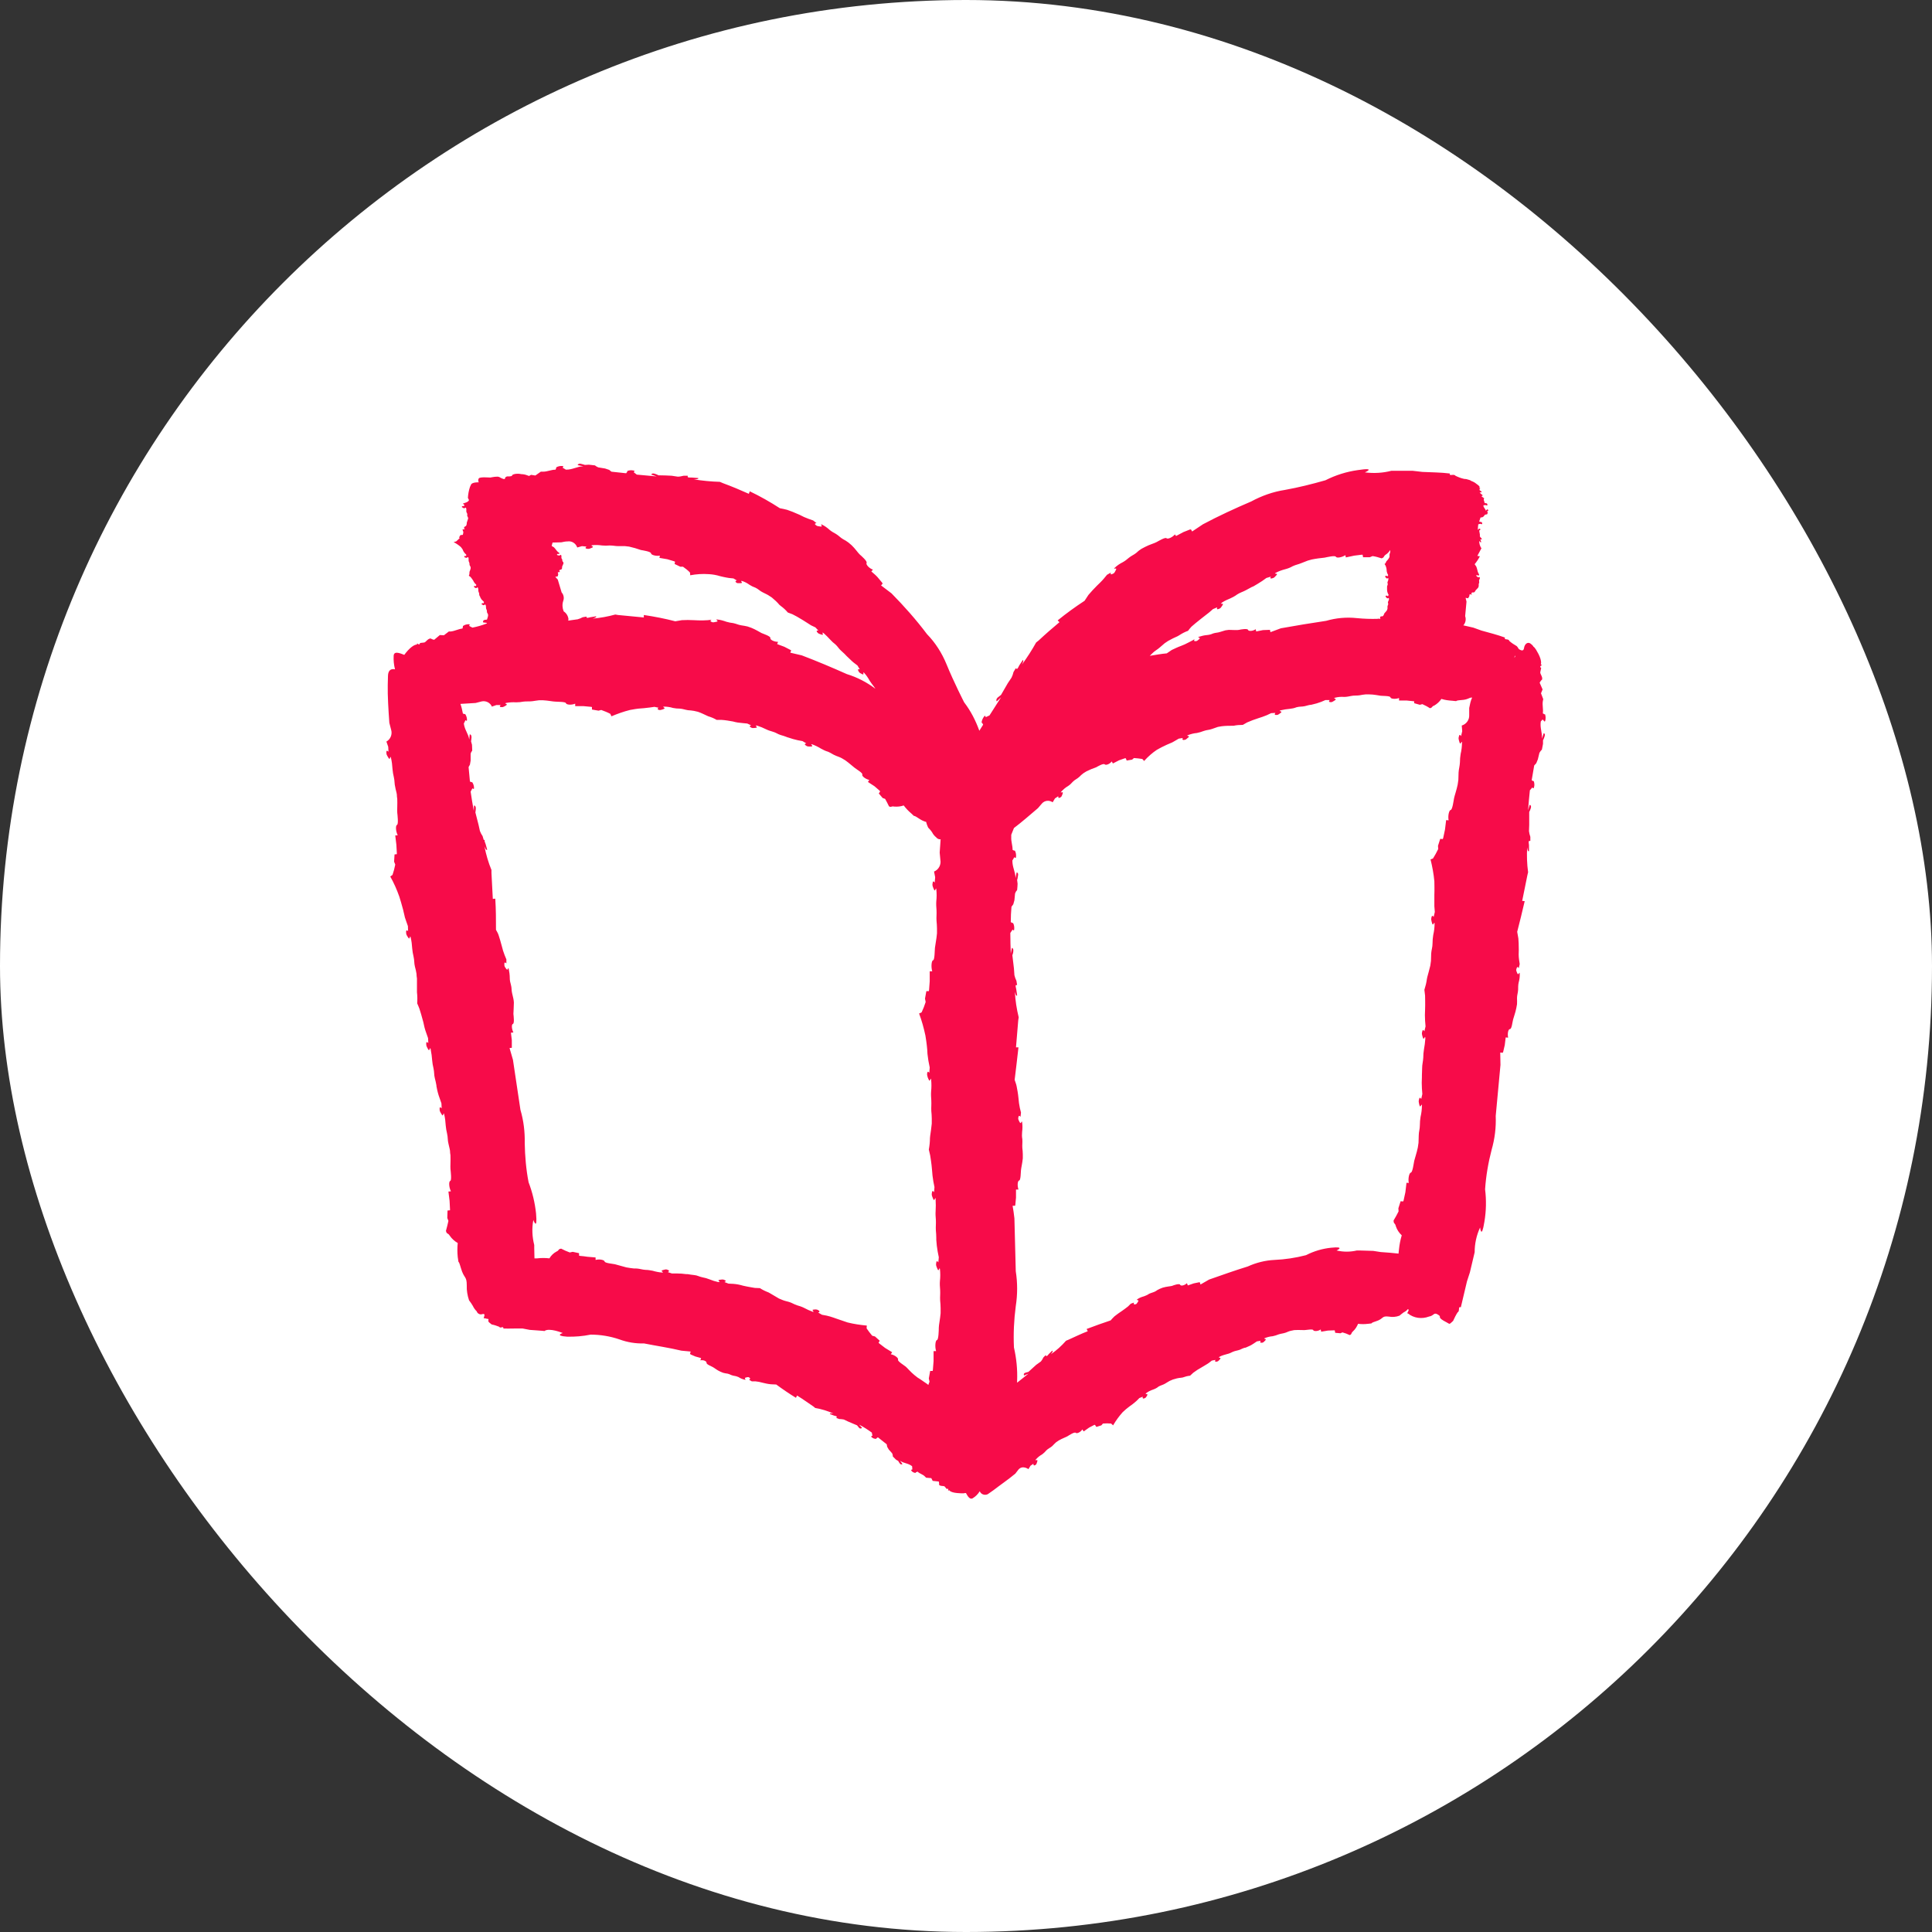 <?xml version="1.0" encoding="UTF-8"?> <svg xmlns="http://www.w3.org/2000/svg" width="50" height="50" viewBox="0 0 50 50" fill="none"><rect x="0" y="0" width="50" height="50" fill="#333333" stroke="none"/><rect width="50" height="50" rx="25" fill="white"></rect><path d="M39.951 18.649C39.951 18.649 39.98 18.701 39.992 18.649C40.004 18.596 40.004 18.538 39.986 18.485H39.968L39.951 18.474L39.928 18.462C39.945 18.351 39.91 18.252 39.928 18.147L39.939 18.094L39.881 17.942L39.922 17.843L39.846 17.668C39.863 17.639 39.881 17.609 39.91 17.586C39.928 17.51 39.851 17.44 39.863 17.393L39.886 17.288C39.804 17.23 39.957 17.218 39.875 17.195C39.875 17.195 39.916 17.125 39.816 16.926C39.717 16.733 39.687 16.739 39.687 16.739C39.687 16.739 39.681 16.71 39.611 16.657C39.541 16.605 39.459 16.657 39.441 16.774C39.424 16.891 39.312 16.797 39.306 16.797C39.289 16.768 39.277 16.745 39.254 16.722C39.183 16.681 39.119 16.64 39.06 16.587C39.043 16.517 38.914 16.576 38.949 16.5C38.756 16.43 38.551 16.377 38.34 16.319L38.129 16.243L37.871 16.184C37.93 16.12 37.947 16.027 37.918 15.945L37.953 15.571L37.93 15.472L37.988 15.483H37.994L38.023 15.437L38.035 15.378L38.094 15.39C38.064 15.355 38.088 15.326 38.129 15.332C38.17 15.338 38.181 15.285 38.193 15.273C38.217 15.25 38.24 15.226 38.258 15.203L38.269 15.168V15.121C38.269 15.098 38.287 15.086 38.281 15.063C38.281 15.04 38.275 15.028 38.281 15.01C38.287 14.993 38.31 14.964 38.293 14.94C38.281 14.923 38.269 14.958 38.234 14.929C38.199 14.899 38.199 14.899 38.211 14.888C38.222 14.876 38.264 14.899 38.264 14.899L38.281 14.87L38.258 14.829C38.246 14.806 38.24 14.783 38.234 14.753C38.228 14.724 38.217 14.689 38.205 14.66L38.164 14.602C38.217 14.537 38.264 14.467 38.299 14.397L38.234 14.386L38.328 14.21L38.34 14.193C38.299 14.134 38.281 14.064 38.281 13.994C38.281 13.994 38.305 14.041 38.334 14.035L38.322 13.988C38.31 13.965 38.305 13.953 38.328 13.959L38.351 13.965L38.34 13.93C38.322 13.918 38.31 13.901 38.299 13.883V13.831L38.281 13.731C38.293 13.726 38.305 13.72 38.31 13.708C38.328 13.691 38.281 13.679 38.281 13.679L38.246 13.714C38.246 13.667 38.252 13.615 38.258 13.568L38.316 13.556C38.316 13.556 38.351 13.574 38.357 13.562C38.363 13.544 38.357 13.521 38.34 13.509H38.322L38.281 13.498L38.316 13.393L38.363 13.387L38.398 13.364L38.428 13.323C38.445 13.317 38.463 13.311 38.486 13.311L38.504 13.27L38.486 13.235L38.498 13.229L38.516 13.212C38.527 13.2 38.504 13.188 38.492 13.182H38.486L38.451 13.217C38.451 13.171 38.381 13.13 38.392 13.077L38.434 13.072H38.451C38.451 13.072 38.486 13.089 38.492 13.077C38.498 13.06 38.492 13.036 38.474 13.025H38.457L38.439 13.019L38.416 13.013C38.428 12.984 38.387 12.949 38.404 12.914L38.41 12.896L38.34 12.844L38.375 12.82L38.293 12.75C38.31 12.744 38.328 12.739 38.346 12.739C38.357 12.721 38.281 12.686 38.287 12.674L38.305 12.645C38.222 12.616 38.369 12.639 38.287 12.616C38.287 12.616 38.322 12.598 38.211 12.523C38.17 12.487 38.123 12.464 38.076 12.447C38.053 12.429 38.023 12.417 37.994 12.412C37.965 12.4 37.93 12.394 37.894 12.394C37.812 12.377 37.736 12.347 37.666 12.312C37.625 12.254 37.502 12.336 37.52 12.254C37.291 12.225 37.057 12.225 36.81 12.213L36.559 12.184H36.008C35.785 12.242 35.551 12.254 35.322 12.225C35.322 12.225 35.639 12.09 35.141 12.166C34.848 12.207 34.567 12.295 34.303 12.429C33.957 12.528 33.606 12.616 33.248 12.68C32.944 12.727 32.651 12.832 32.381 12.978C31.959 13.159 31.538 13.352 31.133 13.568L30.852 13.755L30.823 13.702H30.799L30.623 13.772L30.436 13.872L30.407 13.831C30.336 13.912 30.219 13.959 30.19 13.93C30.161 13.895 29.985 14 29.932 14.029C29.879 14.059 29.75 14.094 29.639 14.152L29.54 14.204C29.493 14.234 29.446 14.269 29.405 14.31C29.34 14.362 29.282 14.38 29.212 14.438C29.165 14.479 29.112 14.52 29.059 14.549C28.977 14.59 28.907 14.637 28.842 14.701C28.801 14.748 28.924 14.672 28.878 14.753C28.837 14.835 28.837 14.835 28.778 14.859C28.725 14.882 28.749 14.818 28.749 14.818L28.649 14.876L28.567 14.975C28.567 14.975 28.532 15.022 28.385 15.162C28.309 15.238 28.239 15.314 28.169 15.396L28.069 15.548C27.829 15.705 27.594 15.875 27.372 16.056L27.419 16.102C27.237 16.254 27.055 16.412 26.88 16.576L26.815 16.628C26.704 16.827 26.581 17.019 26.446 17.201C26.446 17.201 26.516 17.072 26.464 17.084V17.09L26.376 17.224C26.341 17.3 26.323 17.323 26.305 17.306L26.288 17.294L26.229 17.393C26.218 17.446 26.2 17.492 26.177 17.539L26.083 17.679L25.907 17.983L25.819 18.053C25.761 18.111 25.796 18.152 25.796 18.152L25.907 18.047L25.608 18.515L25.509 18.561C25.509 18.561 25.503 18.497 25.474 18.538C25.433 18.585 25.409 18.643 25.403 18.701L25.421 18.713L25.444 18.754L25.345 18.912C25.251 18.649 25.122 18.398 24.952 18.176C24.952 18.176 24.688 17.662 24.495 17.189C24.378 16.903 24.208 16.634 23.991 16.412C23.71 16.038 23.399 15.688 23.071 15.355L22.802 15.151L22.843 15.104L22.831 15.081L22.708 14.934C22.661 14.882 22.603 14.835 22.55 14.789L22.591 14.742C22.491 14.707 22.403 14.607 22.427 14.567C22.45 14.526 22.298 14.391 22.251 14.351C22.21 14.315 22.128 14.193 22.04 14.111L21.958 14.041C21.911 14.006 21.864 13.977 21.817 13.953C21.747 13.912 21.712 13.866 21.636 13.819C21.583 13.79 21.53 13.761 21.478 13.72C21.413 13.661 21.343 13.609 21.267 13.574C21.208 13.556 21.32 13.638 21.232 13.626C21.144 13.615 21.144 13.615 21.103 13.58C21.062 13.544 21.132 13.539 21.132 13.539L21.044 13.469L20.927 13.428C20.845 13.399 20.769 13.364 20.693 13.323C20.564 13.264 20.441 13.217 20.37 13.194C20.306 13.177 20.247 13.165 20.183 13.153C19.931 12.99 19.673 12.844 19.404 12.715L19.38 12.78C19.158 12.68 18.935 12.587 18.712 12.505L18.63 12.47C18.402 12.464 18.179 12.441 17.956 12.406C17.956 12.406 18.103 12.406 18.068 12.371H18.062L17.904 12.359C17.822 12.359 17.793 12.359 17.798 12.336V12.312H17.693C17.64 12.324 17.593 12.336 17.541 12.336L17.382 12.312C17.271 12.306 17.154 12.301 17.043 12.301C17.013 12.283 16.978 12.271 16.943 12.26C16.867 12.236 16.855 12.283 16.855 12.283L16.996 12.33L16.48 12.283L16.398 12.219C16.398 12.219 16.451 12.184 16.398 12.178C16.345 12.166 16.287 12.166 16.234 12.19V12.207L16.205 12.248L15.824 12.207L15.765 12.16L15.66 12.125L15.484 12.096C15.455 12.085 15.425 12.067 15.396 12.044L15.238 12.026L15.138 12.032L15.097 12.02L15.033 12.003C14.974 11.991 14.957 12.02 14.951 12.032V12.038L15.097 12.067C14.927 12.073 14.828 12.155 14.646 12.155L14.588 12.12L14.558 12.102C14.558 12.102 14.605 12.067 14.558 12.061C14.5 12.055 14.441 12.067 14.394 12.096V12.114L14.388 12.131L14.377 12.155C14.265 12.155 14.166 12.207 14.055 12.207H13.996L13.855 12.306L13.744 12.289L13.691 12.318C13.674 12.312 13.656 12.306 13.644 12.301C13.598 12.283 13.545 12.271 13.492 12.271C13.463 12.265 13.433 12.26 13.404 12.26C13.328 12.26 13.258 12.277 13.252 12.306C13.252 12.336 13.123 12.33 13.123 12.33C13.123 12.33 13.07 12.341 13.07 12.382C13.07 12.423 12.971 12.377 12.924 12.347C12.877 12.318 12.725 12.353 12.689 12.359C12.654 12.359 12.42 12.336 12.39 12.382C12.373 12.412 12.373 12.452 12.39 12.482C12.39 12.482 12.221 12.476 12.191 12.54L12.162 12.604C12.133 12.692 12.115 12.785 12.109 12.885L12.133 12.931C12.156 12.99 11.98 13.031 11.98 13.031L12.016 13.066L12.01 13.101C12.01 13.101 11.969 13.089 11.957 13.107C11.945 13.124 11.951 13.124 11.992 13.147C12.033 13.171 12.033 13.124 12.057 13.142C12.074 13.159 12.068 13.2 12.068 13.223C12.068 13.247 12.068 13.252 12.086 13.282C12.103 13.311 12.086 13.328 12.092 13.352C12.103 13.369 12.109 13.387 12.115 13.404V13.422L12.08 13.527C12.08 13.544 12.08 13.609 12.045 13.62C12.01 13.632 11.992 13.673 12.033 13.696L11.969 13.702L11.992 13.772L11.98 13.836L11.975 13.842L11.916 13.848L11.881 13.907L11.898 13.924C11.869 13.953 11.84 13.982 11.805 14.012L11.74 14.029C11.805 14.064 11.869 14.105 11.928 14.158C11.951 14.187 11.975 14.216 11.986 14.251L11.998 14.274C12.01 14.292 12.021 14.31 12.033 14.321L12.068 14.356L12.062 14.391C12.051 14.386 12.033 14.386 12.021 14.391L12.016 14.397V14.415C12.027 14.421 12.039 14.432 12.051 14.432C12.092 14.45 12.092 14.409 12.115 14.421C12.133 14.438 12.127 14.479 12.127 14.502C12.127 14.526 12.133 14.531 12.145 14.561C12.156 14.59 12.145 14.607 12.156 14.631C12.168 14.648 12.174 14.666 12.18 14.678V14.713C12.174 14.742 12.162 14.771 12.15 14.8V14.818C12.15 14.835 12.15 14.876 12.133 14.899L12.18 14.934C12.203 14.964 12.226 14.993 12.244 15.022C12.256 15.051 12.273 15.075 12.291 15.098L12.326 15.133L12.32 15.168C12.32 15.168 12.273 15.156 12.268 15.174C12.262 15.191 12.262 15.191 12.303 15.215C12.344 15.238 12.344 15.186 12.361 15.203L12.367 15.209C12.379 15.232 12.379 15.261 12.379 15.285C12.379 15.308 12.385 15.314 12.396 15.343C12.408 15.373 12.396 15.39 12.408 15.413C12.42 15.431 12.426 15.443 12.431 15.46V15.466L12.437 15.472C12.449 15.501 12.467 15.524 12.49 15.542L12.525 15.577L12.519 15.612C12.519 15.612 12.473 15.6 12.467 15.624C12.461 15.641 12.461 15.641 12.502 15.659C12.543 15.676 12.543 15.63 12.56 15.647C12.578 15.665 12.578 15.705 12.578 15.729C12.578 15.752 12.584 15.758 12.596 15.787C12.607 15.816 12.596 15.834 12.607 15.857C12.619 15.875 12.625 15.886 12.631 15.904V15.939C12.625 15.974 12.613 16.003 12.601 16.038H12.578C12.525 16.038 12.508 16.062 12.502 16.073V16.108L12.601 16.12C12.601 16.126 12.596 16.132 12.59 16.138C12.473 16.184 12.35 16.219 12.226 16.243L12.168 16.213L12.139 16.196C12.139 16.196 12.18 16.155 12.133 16.155C12.08 16.155 12.027 16.167 11.98 16.202V16.219L11.975 16.243L11.969 16.266C11.863 16.278 11.775 16.33 11.67 16.342H11.617L11.488 16.441L11.383 16.435L11.236 16.558C11.201 16.552 11.172 16.541 11.143 16.523C11.066 16.529 11.02 16.622 10.979 16.628L10.873 16.64C10.844 16.739 10.785 16.599 10.791 16.681C10.791 16.681 10.709 16.669 10.557 16.832C10.521 16.873 10.486 16.914 10.457 16.955H10.486C10.451 16.955 10.193 16.803 10.188 16.973C10.182 17.09 10.193 17.206 10.223 17.323C10.223 17.323 10.047 17.265 10.041 17.492C10.041 17.568 10.035 17.644 10.035 17.726C10.029 18.006 10.053 18.38 10.076 18.707C10.088 18.76 10.106 18.818 10.123 18.888C10.158 19.005 10.106 19.134 10 19.192L10.047 19.326C10.053 19.408 10.053 19.455 10.053 19.455C10.053 19.455 10 19.396 10 19.461C10 19.525 10 19.525 10.053 19.613C10.106 19.7 10.088 19.537 10.117 19.607C10.141 19.706 10.152 19.805 10.158 19.904C10.164 19.975 10.176 20.045 10.193 20.115C10.217 20.214 10.205 20.284 10.229 20.372C10.24 20.442 10.258 20.483 10.27 20.559C10.27 20.599 10.275 20.64 10.281 20.675C10.287 20.816 10.275 20.973 10.281 21.032C10.287 21.09 10.316 21.329 10.275 21.347C10.234 21.364 10.24 21.511 10.293 21.616L10.229 21.622L10.258 21.861L10.27 22.077V22.106L10.211 22.112L10.199 22.299L10.229 22.375C10.211 22.468 10.188 22.556 10.158 22.643L10.1 22.684C10.193 22.848 10.27 23.023 10.334 23.204C10.357 23.274 10.393 23.397 10.434 23.549C10.44 23.59 10.451 23.613 10.457 23.648C10.469 23.712 10.486 23.776 10.51 23.835L10.557 23.969C10.557 24.051 10.562 24.098 10.562 24.098C10.562 24.098 10.533 24.063 10.516 24.086C10.51 24.092 10.51 24.098 10.51 24.109C10.51 24.133 10.51 24.156 10.516 24.18C10.527 24.209 10.545 24.238 10.562 24.261C10.615 24.349 10.598 24.185 10.627 24.255C10.65 24.349 10.662 24.448 10.668 24.547C10.674 24.617 10.686 24.688 10.703 24.758C10.727 24.857 10.715 24.927 10.738 25.015C10.756 25.085 10.768 25.126 10.779 25.201C10.779 25.242 10.785 25.283 10.791 25.324V25.68C10.803 25.774 10.803 25.873 10.797 25.967C10.815 26.013 10.838 26.054 10.855 26.107C10.879 26.177 10.914 26.299 10.955 26.451C10.973 26.545 10.996 26.638 11.031 26.732L11.078 26.866C11.084 26.948 11.084 26.994 11.084 26.994C11.084 26.994 11.031 26.936 11.031 27C11.031 27.065 11.031 27.065 11.078 27.152C11.125 27.24 11.113 27.076 11.143 27.146C11.148 27.152 11.148 27.164 11.148 27.17C11.166 27.257 11.178 27.351 11.184 27.438C11.19 27.508 11.201 27.578 11.219 27.649C11.242 27.748 11.23 27.818 11.254 27.906C11.271 27.976 11.283 28.017 11.295 28.092V28.11L11.301 28.139C11.318 28.233 11.342 28.326 11.377 28.419L11.424 28.554C11.43 28.636 11.43 28.682 11.43 28.682C11.43 28.682 11.377 28.624 11.377 28.688C11.377 28.752 11.377 28.752 11.43 28.84C11.482 28.928 11.465 28.764 11.494 28.834C11.518 28.928 11.529 29.027 11.535 29.126C11.541 29.196 11.553 29.266 11.57 29.336C11.594 29.436 11.582 29.506 11.605 29.593C11.617 29.663 11.635 29.704 11.646 29.78C11.646 29.821 11.652 29.862 11.658 29.897C11.664 30.037 11.652 30.189 11.658 30.253C11.664 30.318 11.693 30.551 11.652 30.563C11.611 30.575 11.617 30.726 11.67 30.831L11.605 30.837L11.635 31.077L11.646 31.293V31.322L11.582 31.328L11.576 31.521L11.605 31.597C11.588 31.684 11.564 31.766 11.541 31.854C11.564 31.953 11.588 31.894 11.641 31.982C11.693 32.058 11.764 32.122 11.846 32.169C11.834 32.286 11.834 32.408 11.846 32.531C11.881 32.782 11.846 32.531 11.928 32.817C12.01 33.103 12.08 33.01 12.08 33.267C12.074 33.395 12.098 33.53 12.139 33.652C12.174 33.699 12.209 33.746 12.238 33.798C12.262 33.851 12.297 33.898 12.338 33.938C12.355 33.997 12.426 34.032 12.484 34.009C12.607 33.979 12.473 34.149 12.537 34.114C12.572 34.125 12.607 34.131 12.643 34.137C12.637 34.207 12.619 34.195 12.725 34.277C12.789 34.289 12.859 34.312 12.918 34.336C12.953 34.394 13.029 34.301 13.029 34.382C13.193 34.388 13.351 34.377 13.527 34.382L13.709 34.417L14.037 34.441L14.09 34.447C14.213 34.353 14.564 34.499 14.564 34.499C14.564 34.499 14.336 34.569 14.675 34.593C14.881 34.598 15.086 34.581 15.285 34.54C15.537 34.54 15.789 34.581 16.029 34.663C16.234 34.739 16.451 34.774 16.668 34.768C16.99 34.832 17.318 34.879 17.634 34.955L17.875 34.978L17.857 35.036L17.875 35.054L17.997 35.106L18.144 35.147L18.126 35.206C18.203 35.188 18.291 35.229 18.285 35.27C18.279 35.311 18.413 35.358 18.449 35.381C18.484 35.398 18.56 35.463 18.642 35.498L18.712 35.527C18.753 35.539 18.788 35.544 18.829 35.55C18.888 35.562 18.917 35.591 18.982 35.603C19.029 35.609 19.07 35.62 19.111 35.638C19.163 35.673 19.222 35.696 19.281 35.708C19.328 35.708 19.234 35.667 19.304 35.65C19.374 35.632 19.374 35.638 19.404 35.661C19.433 35.685 19.386 35.708 19.386 35.708L19.456 35.749H19.55C19.615 35.755 19.673 35.767 19.732 35.784C19.802 35.801 19.878 35.819 19.954 35.825L20.089 35.831C20.247 35.947 20.417 36.064 20.599 36.175L20.628 36.117C20.775 36.205 20.915 36.31 21.056 36.403L21.097 36.438C21.261 36.467 21.419 36.514 21.572 36.584C21.572 36.584 21.466 36.561 21.478 36.596L21.589 36.637C21.648 36.648 21.665 36.66 21.654 36.678L21.642 36.695L21.718 36.724C21.759 36.724 21.794 36.73 21.835 36.736L21.946 36.788L22.181 36.888C22.198 36.911 22.216 36.934 22.233 36.952C22.251 36.975 22.28 36.975 22.304 36.958L22.31 36.952L22.233 36.87C22.351 36.929 22.456 36.999 22.562 37.075L22.579 37.156C22.579 37.156 22.526 37.168 22.556 37.191C22.585 37.221 22.626 37.238 22.673 37.238L22.685 37.221L22.72 37.197L22.948 37.378L22.96 37.443L23.001 37.513L23.089 37.612C23.101 37.635 23.107 37.664 23.107 37.694L23.189 37.776L23.247 37.81L23.259 37.834L23.288 37.875C23.3 37.898 23.329 37.904 23.347 37.892H23.358L23.294 37.805C23.394 37.875 23.499 37.863 23.605 37.945L23.61 38.003V38.032C23.61 38.032 23.564 38.032 23.587 38.062C23.61 38.097 23.651 38.114 23.692 38.12L23.704 38.102L23.722 38.097L23.745 38.085C23.804 38.143 23.886 38.155 23.939 38.214L23.968 38.243L24.102 38.254L24.138 38.325L24.296 38.342C24.302 38.371 24.308 38.395 24.302 38.424C24.331 38.471 24.425 38.447 24.448 38.471L24.501 38.535C24.589 38.5 24.495 38.617 24.565 38.564C24.565 38.564 24.583 38.622 24.77 38.64C24.958 38.657 24.97 38.64 24.97 38.64H24.999C25.04 38.716 25.099 38.821 25.175 38.774C25.251 38.727 25.309 38.669 25.356 38.593C25.386 38.669 25.474 38.704 25.55 38.675C25.561 38.669 25.567 38.669 25.573 38.663L25.714 38.564C25.872 38.441 26.095 38.289 26.276 38.138L26.358 38.032C26.464 37.91 26.616 38.021 26.616 38.021L26.669 37.933L26.745 37.881C26.745 37.881 26.739 37.939 26.78 37.922C26.821 37.904 26.821 37.898 26.845 37.822C26.868 37.746 26.78 37.822 26.803 37.776C26.85 37.723 26.903 37.676 26.968 37.641C27.009 37.612 27.044 37.577 27.079 37.536C27.132 37.483 27.178 37.472 27.231 37.425C27.261 37.39 27.296 37.361 27.331 37.326L27.401 37.279C27.489 37.227 27.594 37.191 27.63 37.168C27.665 37.145 27.811 37.051 27.84 37.081C27.87 37.11 27.969 37.063 28.01 36.993L28.046 37.045L28.186 36.946L28.321 36.876H28.338L28.374 36.929L28.503 36.888L28.544 36.841C28.614 36.835 28.684 36.835 28.755 36.841L28.807 36.888C28.878 36.765 28.96 36.654 29.053 36.549C29.112 36.491 29.176 36.438 29.247 36.386L29.305 36.345C29.34 36.315 29.381 36.286 29.411 36.257L29.487 36.181L29.575 36.146C29.575 36.146 29.563 36.181 29.581 36.193H29.598C29.616 36.193 29.628 36.181 29.645 36.175C29.663 36.158 29.674 36.14 29.686 36.117C29.727 36.053 29.622 36.099 29.657 36.059C29.715 36.012 29.78 35.983 29.85 35.959C29.897 35.942 29.944 35.918 29.985 35.883C30.049 35.848 30.096 35.842 30.155 35.807C30.196 35.784 30.225 35.761 30.272 35.737L30.354 35.702C30.424 35.679 30.495 35.661 30.565 35.656L30.606 35.65C30.67 35.626 30.735 35.609 30.799 35.603L30.881 35.527C30.952 35.474 31.022 35.428 31.098 35.387C31.239 35.305 31.28 35.276 31.28 35.276L31.362 35.212L31.456 35.194C31.456 35.194 31.426 35.247 31.473 35.241C31.52 35.235 31.52 35.235 31.573 35.177C31.625 35.118 31.508 35.153 31.555 35.118L31.573 35.106C31.631 35.077 31.696 35.06 31.76 35.042C31.813 35.031 31.86 35.007 31.907 34.984C31.977 34.955 32.024 34.955 32.088 34.931C32.129 34.914 32.17 34.89 32.217 34.879H32.229L32.246 34.873C32.317 34.844 32.381 34.815 32.44 34.774L32.528 34.715L32.627 34.698C32.627 34.698 32.592 34.75 32.639 34.75C32.686 34.75 32.686 34.75 32.744 34.692C32.797 34.633 32.686 34.663 32.727 34.633C32.797 34.604 32.867 34.587 32.938 34.581C32.99 34.569 33.037 34.557 33.09 34.534C33.16 34.511 33.213 34.511 33.278 34.487C33.325 34.47 33.354 34.452 33.407 34.441L33.494 34.423C33.6 34.417 33.711 34.423 33.758 34.423C33.799 34.423 33.975 34.388 33.986 34.423C33.998 34.458 34.11 34.458 34.18 34.406L34.192 34.464L34.367 34.435L34.526 34.429H34.543L34.555 34.493L34.69 34.505L34.742 34.482C34.807 34.499 34.871 34.523 34.93 34.552C34.994 34.528 34.953 34.511 35.018 34.452C35.076 34.4 35.117 34.33 35.147 34.26C35.234 34.271 35.316 34.271 35.404 34.26C35.586 34.242 35.404 34.26 35.609 34.195C35.815 34.131 35.75 34.049 35.938 34.073C36.031 34.09 36.131 34.084 36.219 34.049C36.254 34.02 36.289 33.991 36.33 33.962C36.371 33.944 36.406 33.915 36.436 33.88C36.5 33.903 36.377 34.003 36.436 33.991C36.588 34.114 36.793 34.143 36.98 34.073C37.127 34.049 37.098 33.938 37.238 34.038C37.314 34.09 37.168 34.084 37.443 34.225C37.525 34.266 37.496 34.289 37.607 34.184C37.642 34.108 37.678 34.032 37.724 33.962C37.789 33.933 37.724 33.798 37.806 33.833L37.965 33.162L38.041 32.928L38.146 32.484L38.164 32.408C38.164 32.186 38.211 31.97 38.305 31.766C38.305 31.766 38.34 32.093 38.416 31.62C38.463 31.34 38.469 31.059 38.434 30.779C38.457 30.434 38.516 30.09 38.603 29.757C38.685 29.471 38.721 29.179 38.709 28.881L38.832 27.561L38.826 27.24L38.89 27.246L38.902 27.222L38.943 27.047L38.967 26.849L39.031 26.854C39.008 26.755 39.031 26.632 39.078 26.632C39.125 26.632 39.142 26.44 39.16 26.381C39.172 26.329 39.218 26.212 39.242 26.089L39.26 25.99C39.265 25.932 39.26 25.891 39.26 25.832C39.26 25.756 39.283 25.704 39.289 25.616C39.289 25.558 39.289 25.494 39.301 25.435C39.324 25.353 39.336 25.272 39.33 25.19C39.318 25.131 39.301 25.266 39.265 25.184C39.23 25.102 39.236 25.102 39.254 25.05C39.271 24.997 39.306 25.055 39.306 25.055L39.33 24.95L39.312 24.828C39.301 24.746 39.301 24.664 39.306 24.582C39.306 24.46 39.301 24.349 39.295 24.285L39.265 24.115C39.33 23.864 39.394 23.601 39.459 23.321L39.394 23.315L39.529 22.649L39.547 22.573C39.517 22.357 39.511 22.141 39.523 21.925C39.523 21.925 39.535 22.065 39.57 22.024V21.867C39.558 21.791 39.558 21.762 39.582 21.762H39.605V21.657C39.588 21.61 39.576 21.557 39.57 21.511L39.576 21.347V21.014C39.593 20.985 39.605 20.95 39.617 20.915C39.64 20.839 39.588 20.827 39.588 20.827L39.547 20.967C39.558 20.798 39.576 20.629 39.593 20.453L39.658 20.378C39.658 20.378 39.687 20.43 39.699 20.378C39.717 20.325 39.711 20.267 39.693 20.214H39.675L39.64 20.191L39.705 19.811L39.758 19.753L39.799 19.653L39.84 19.484C39.857 19.455 39.875 19.426 39.904 19.402L39.933 19.25V19.157L39.951 19.122L39.974 19.058C39.992 19.005 39.974 18.982 39.957 18.976H39.951L39.904 19.116C39.916 18.947 39.851 18.847 39.875 18.672L39.922 18.62L39.951 18.649ZM30.014 16.757L30.143 16.646L30.231 16.587C30.313 16.541 30.395 16.5 30.477 16.465L30.518 16.441C30.588 16.395 30.665 16.354 30.747 16.325C30.776 16.289 30.799 16.254 30.834 16.219C30.887 16.173 30.975 16.097 31.081 16.015L31.291 15.851L31.391 15.764L31.502 15.717C31.502 15.717 31.473 15.781 31.526 15.764C31.584 15.746 31.584 15.746 31.637 15.665C31.69 15.589 31.561 15.653 31.608 15.612L31.625 15.594C31.696 15.548 31.772 15.513 31.848 15.483C31.907 15.454 31.965 15.425 32.018 15.384C32.1 15.332 32.158 15.32 32.235 15.279L32.387 15.197L32.399 15.191L32.44 15.174C32.516 15.133 32.592 15.081 32.668 15.034L32.774 14.958L32.891 14.923C32.891 14.923 32.85 14.981 32.908 14.97C32.967 14.958 32.967 14.958 33.032 14.888C33.096 14.818 32.955 14.87 33.008 14.829C33.09 14.783 33.178 14.753 33.266 14.73C33.33 14.713 33.395 14.689 33.453 14.654C33.541 14.613 33.6 14.607 33.682 14.572L33.846 14.508L33.951 14.479C34.063 14.456 34.168 14.444 34.279 14.432C34.338 14.421 34.549 14.368 34.572 14.409C34.596 14.45 34.725 14.426 34.819 14.368L34.83 14.426L35.047 14.38L35.24 14.356H35.264L35.276 14.421H35.451L35.522 14.391C35.604 14.403 35.68 14.426 35.756 14.45C35.838 14.421 35.791 14.403 35.867 14.351C35.914 14.321 35.949 14.28 35.979 14.234V14.28C35.979 14.31 35.961 14.327 35.961 14.351V14.409L35.949 14.438C35.932 14.467 35.914 14.491 35.891 14.514L35.879 14.526C35.873 14.537 35.861 14.584 35.832 14.596L35.861 14.643C35.873 14.678 35.885 14.713 35.885 14.748C35.885 14.777 35.891 14.806 35.902 14.835L35.926 14.882L35.908 14.917C35.908 14.917 35.873 14.888 35.855 14.905C35.844 14.923 35.844 14.923 35.873 14.958C35.902 14.993 35.92 14.946 35.932 14.97V14.975C35.932 15.005 35.926 15.028 35.914 15.051C35.902 15.075 35.908 15.081 35.914 15.11C35.92 15.139 35.897 15.156 35.897 15.18V15.261C35.897 15.291 35.902 15.32 35.914 15.349L35.938 15.396L35.92 15.431C35.92 15.431 35.885 15.402 35.867 15.419C35.85 15.437 35.855 15.437 35.885 15.472C35.92 15.507 35.932 15.46 35.943 15.483C35.955 15.507 35.938 15.542 35.926 15.565C35.914 15.589 35.92 15.594 35.926 15.624C35.932 15.653 35.908 15.67 35.908 15.694V15.752L35.897 15.787C35.879 15.822 35.838 15.857 35.826 15.875C35.82 15.892 35.803 15.957 35.762 15.951C35.721 15.945 35.703 15.98 35.727 16.015H35.697L35.662 16.009V16.015C35.481 16.021 35.299 16.015 35.117 15.997C34.848 15.968 34.578 15.992 34.321 16.067C33.928 16.126 33.535 16.19 33.149 16.26L32.879 16.36L32.867 16.301H32.844L32.686 16.307L32.51 16.342L32.498 16.284C32.422 16.336 32.311 16.342 32.299 16.301C32.287 16.26 32.112 16.289 32.065 16.301C32.018 16.313 31.901 16.301 31.801 16.301L31.713 16.313C31.666 16.325 31.625 16.342 31.578 16.354C31.514 16.377 31.461 16.371 31.391 16.395C31.344 16.418 31.291 16.43 31.239 16.435C31.163 16.441 31.092 16.459 31.022 16.482C30.975 16.511 31.092 16.488 31.034 16.541C30.975 16.593 30.975 16.593 30.928 16.593C30.881 16.593 30.916 16.541 30.916 16.541L30.858 16.576L30.758 16.628C30.694 16.663 30.629 16.692 30.565 16.716C30.483 16.745 30.401 16.786 30.325 16.821L30.196 16.909C30.061 16.92 29.903 16.949 29.756 16.973L29.827 16.903C29.891 16.838 29.95 16.815 30.014 16.757ZM14.529 14.035C14.582 14.023 14.634 14.012 14.687 14.012C14.799 13.994 14.904 14.064 14.939 14.169L15.062 14.134L15.179 14.146C15.179 14.146 15.121 14.187 15.179 14.199C15.238 14.21 15.238 14.21 15.32 14.175C15.402 14.14 15.261 14.129 15.32 14.111C15.408 14.099 15.496 14.105 15.584 14.117C15.648 14.123 15.713 14.123 15.777 14.117C15.871 14.117 15.924 14.134 16.006 14.134H16.175L16.281 14.146C16.386 14.169 16.486 14.199 16.585 14.234C16.644 14.245 16.843 14.274 16.849 14.321C16.849 14.362 16.978 14.397 17.078 14.38L17.066 14.438L17.271 14.473L17.447 14.526L17.47 14.537L17.459 14.596L17.605 14.666H17.675C17.74 14.713 17.804 14.759 17.857 14.818L17.863 14.888C18.021 14.859 18.179 14.847 18.343 14.859C18.443 14.864 18.542 14.882 18.636 14.911L18.712 14.929C18.765 14.94 18.818 14.952 18.865 14.958L18.982 14.97L19.07 15.022C19.07 15.022 19.029 15.034 19.035 15.051C19.035 15.057 19.04 15.063 19.046 15.069C19.058 15.081 19.076 15.092 19.093 15.092H19.169C19.251 15.092 19.14 15.028 19.199 15.034C19.275 15.057 19.339 15.092 19.404 15.139C19.451 15.168 19.497 15.191 19.55 15.209C19.626 15.244 19.667 15.297 19.744 15.332C19.796 15.361 19.843 15.378 19.89 15.408L19.978 15.466C20.048 15.524 20.113 15.583 20.171 15.653L20.206 15.682C20.271 15.729 20.335 15.787 20.388 15.851L20.511 15.898C20.57 15.927 20.669 15.98 20.78 16.05C20.945 16.155 20.991 16.184 20.991 16.184L21.103 16.237L21.179 16.319C21.179 16.319 21.109 16.313 21.144 16.354C21.179 16.4 21.179 16.395 21.261 16.424C21.343 16.453 21.249 16.348 21.302 16.377L21.32 16.389C21.378 16.441 21.431 16.494 21.484 16.552C21.525 16.599 21.572 16.64 21.618 16.675C21.683 16.733 21.706 16.786 21.765 16.838C21.806 16.879 21.841 16.903 21.882 16.949L21.894 16.961L21.911 16.979C22.046 17.113 22.093 17.148 22.093 17.148L22.192 17.224L22.251 17.323C22.251 17.323 22.181 17.306 22.21 17.352C22.233 17.405 22.233 17.405 22.31 17.446C22.386 17.487 22.31 17.37 22.362 17.411C22.421 17.475 22.468 17.545 22.509 17.621C22.544 17.674 22.579 17.72 22.62 17.773L22.655 17.825C22.433 17.656 22.181 17.527 21.917 17.446C21.536 17.276 21.15 17.113 20.751 16.961L20.452 16.891L20.476 16.832L20.458 16.821L20.3 16.739L20.113 16.669L20.136 16.611C20.036 16.611 19.925 16.558 19.937 16.511C19.943 16.465 19.761 16.406 19.708 16.383C19.662 16.36 19.55 16.289 19.445 16.248L19.345 16.213C19.292 16.202 19.24 16.19 19.187 16.184C19.111 16.173 19.058 16.143 18.976 16.126C18.917 16.12 18.859 16.108 18.8 16.091C18.718 16.062 18.636 16.038 18.554 16.032C18.495 16.032 18.624 16.073 18.542 16.091C18.454 16.108 18.454 16.114 18.408 16.091C18.355 16.067 18.419 16.038 18.419 16.038L18.32 16.05L18.197 16.056C18.115 16.056 18.033 16.056 17.951 16.05C17.851 16.044 17.751 16.044 17.646 16.05L17.476 16.079C17.207 16.009 16.937 15.957 16.662 15.916V15.98L15.994 15.916L15.924 15.904C15.73 15.957 15.537 15.992 15.338 16.009C15.338 16.009 15.461 15.974 15.425 15.951H15.42L15.279 15.974C15.209 15.992 15.179 15.997 15.179 15.974V15.957L15.08 15.974C15.039 15.997 14.992 16.015 14.951 16.027L14.787 16.05L14.705 16.062C14.711 16.044 14.711 16.032 14.711 16.015C14.699 15.933 14.652 15.863 14.588 15.822C14.553 15.735 14.547 15.641 14.576 15.553C14.605 15.478 14.588 15.39 14.535 15.332L14.435 14.999L14.371 14.929L14.429 14.917L14.435 14.911L14.447 14.864L14.435 14.812L14.5 14.8C14.459 14.783 14.47 14.748 14.511 14.742C14.553 14.736 14.547 14.683 14.547 14.666C14.558 14.637 14.57 14.613 14.582 14.584V14.561C14.576 14.549 14.57 14.537 14.558 14.526C14.547 14.508 14.558 14.491 14.547 14.473C14.535 14.456 14.529 14.45 14.529 14.426C14.529 14.403 14.535 14.374 14.517 14.362C14.5 14.351 14.5 14.386 14.453 14.374C14.406 14.362 14.412 14.362 14.418 14.345C14.424 14.327 14.47 14.339 14.47 14.339L14.476 14.31L14.441 14.286C14.424 14.269 14.406 14.251 14.394 14.234C14.377 14.21 14.359 14.187 14.336 14.164L14.277 14.129C14.289 14.099 14.289 14.07 14.3 14.041L14.529 14.035ZM23.745 35.65L23.663 35.585C23.564 35.504 23.482 35.404 23.441 35.369C23.399 35.334 23.224 35.229 23.241 35.188C23.259 35.147 23.153 35.066 23.054 35.048L23.089 34.996L22.907 34.885L22.755 34.768L22.737 34.75L22.767 34.698L22.644 34.587L22.573 34.569C22.521 34.505 22.468 34.441 22.427 34.377L22.433 34.306C22.263 34.289 22.099 34.266 21.935 34.225L21.642 34.125L21.56 34.096C21.507 34.079 21.454 34.061 21.396 34.049L21.273 34.026L21.173 33.968C21.173 33.968 21.214 33.956 21.208 33.938C21.208 33.933 21.202 33.927 21.197 33.921C21.179 33.909 21.161 33.898 21.144 33.892C21.114 33.886 21.085 33.886 21.062 33.892C20.974 33.892 21.097 33.956 21.038 33.95C20.956 33.921 20.88 33.886 20.804 33.845C20.745 33.816 20.687 33.798 20.628 33.781C20.54 33.752 20.499 33.717 20.417 33.693C20.359 33.676 20.318 33.67 20.259 33.647L20.16 33.606L19.931 33.471L19.89 33.448C19.814 33.419 19.738 33.384 19.667 33.337L19.533 33.331C19.468 33.319 19.351 33.302 19.228 33.273C19.146 33.249 19.064 33.232 18.976 33.226L18.853 33.22L18.747 33.179C18.747 33.179 18.812 33.156 18.765 33.133C18.712 33.109 18.712 33.109 18.624 33.121C18.537 33.138 18.671 33.179 18.607 33.179H18.583C18.507 33.162 18.431 33.138 18.361 33.109C18.302 33.086 18.244 33.068 18.179 33.057C18.091 33.039 18.044 33.004 17.962 32.998C17.904 32.992 17.863 32.986 17.798 32.975H17.763C17.681 32.963 17.593 32.957 17.511 32.957H17.388L17.283 32.922C17.283 32.922 17.347 32.893 17.294 32.87C17.242 32.846 17.242 32.846 17.154 32.87C17.066 32.893 17.201 32.928 17.142 32.934C17.054 32.928 16.972 32.911 16.89 32.887C16.832 32.876 16.767 32.864 16.703 32.864C16.615 32.858 16.562 32.835 16.48 32.829C16.422 32.829 16.381 32.829 16.316 32.817L16.211 32.8L15.912 32.718C15.853 32.706 15.654 32.689 15.648 32.648C15.642 32.607 15.513 32.578 15.414 32.607V32.543L15.203 32.525C15.138 32.514 15.074 32.508 15.009 32.502L14.986 32.496V32.432L14.822 32.397L14.746 32.414C14.67 32.385 14.599 32.356 14.523 32.315C14.435 32.327 14.482 32.356 14.4 32.391C14.324 32.432 14.259 32.496 14.219 32.566C14.113 32.554 14.008 32.554 13.902 32.566H13.832L13.826 32.297V32.221C13.773 32.011 13.761 31.789 13.803 31.573C13.803 31.573 13.914 31.877 13.873 31.404C13.844 31.129 13.779 30.855 13.68 30.598C13.615 30.265 13.586 29.92 13.58 29.582C13.586 29.29 13.551 29.003 13.469 28.723L13.275 27.427C13.246 27.322 13.217 27.222 13.187 27.123L13.246 27.117V26.919L13.223 26.726L13.287 26.72C13.24 26.632 13.234 26.51 13.275 26.498C13.316 26.486 13.293 26.294 13.287 26.241C13.287 26.189 13.299 26.06 13.299 25.949C13.299 25.92 13.293 25.885 13.287 25.85C13.275 25.797 13.264 25.75 13.252 25.698C13.234 25.622 13.246 25.57 13.223 25.488C13.205 25.429 13.193 25.371 13.193 25.312C13.193 25.231 13.181 25.149 13.164 25.067C13.14 25.015 13.152 25.143 13.1 25.073C13.047 25.003 13.053 24.997 13.053 24.939C13.053 24.88 13.105 24.933 13.105 24.933V24.828L13.059 24.717C13.029 24.641 13.006 24.565 12.988 24.489C12.959 24.372 12.924 24.267 12.906 24.209C12.889 24.15 12.859 24.109 12.836 24.063C12.836 23.806 12.836 23.537 12.818 23.257L12.754 23.263L12.719 22.591V22.515C12.637 22.317 12.578 22.112 12.537 21.902C12.537 21.902 12.584 22.03 12.607 21.989V21.984L12.566 21.838C12.537 21.767 12.531 21.738 12.555 21.738H12.519L12.49 21.639C12.461 21.598 12.437 21.551 12.42 21.505L12.385 21.347L12.303 21.026C12.309 20.991 12.314 20.956 12.314 20.921C12.314 20.845 12.268 20.845 12.268 20.845L12.262 20.985C12.232 20.821 12.203 20.658 12.18 20.488L12.226 20.401C12.226 20.401 12.268 20.442 12.268 20.395C12.268 20.343 12.25 20.284 12.221 20.243H12.203L12.162 20.226C12.15 20.097 12.139 19.975 12.127 19.852L12.162 19.788L12.18 19.683V19.513C12.185 19.478 12.203 19.449 12.221 19.426C12.221 19.361 12.215 19.315 12.215 19.274L12.191 19.186C12.191 19.186 12.191 19.174 12.197 19.145C12.203 19.116 12.197 19.11 12.203 19.081C12.203 19.023 12.18 19.011 12.162 19.005H12.156L12.145 19.139C12.115 18.976 12.027 18.894 12.004 18.725L12.033 18.666L12.045 18.637C12.045 18.637 12.086 18.678 12.086 18.631C12.086 18.579 12.068 18.52 12.039 18.48H12.021L12.004 18.474L11.98 18.468C11.963 18.38 11.945 18.298 11.916 18.217L12.309 18.193L12.467 18.152C12.578 18.129 12.689 18.188 12.73 18.287L12.848 18.246H12.959C12.959 18.246 12.906 18.293 12.959 18.298C13.012 18.304 13.017 18.304 13.094 18.258C13.17 18.211 13.029 18.217 13.094 18.193C13.181 18.176 13.269 18.17 13.357 18.176C13.422 18.176 13.486 18.17 13.545 18.158C13.633 18.147 13.691 18.158 13.779 18.147C13.838 18.141 13.879 18.129 13.949 18.123H14.055C14.178 18.129 14.318 18.158 14.371 18.158C14.424 18.164 14.64 18.158 14.646 18.199C14.658 18.24 14.787 18.252 14.886 18.211V18.275H15.103L15.297 18.293L15.32 18.298V18.363L15.49 18.392L15.56 18.374C15.642 18.404 15.718 18.433 15.795 18.474L15.824 18.538C15.976 18.474 16.14 18.415 16.304 18.374C16.398 18.357 16.492 18.339 16.585 18.334L16.662 18.328L16.82 18.31L16.937 18.293L17.043 18.316C17.043 18.316 17.007 18.339 17.025 18.357C17.031 18.363 17.037 18.369 17.043 18.369C17.06 18.374 17.078 18.38 17.095 18.374C17.119 18.369 17.148 18.363 17.171 18.351C17.253 18.322 17.125 18.298 17.177 18.287C17.259 18.287 17.341 18.298 17.418 18.322C17.476 18.334 17.535 18.339 17.593 18.339C17.675 18.345 17.728 18.369 17.804 18.38C17.863 18.386 17.904 18.386 17.962 18.398L18.062 18.421C18.15 18.45 18.238 18.497 18.291 18.52L18.331 18.538C18.408 18.561 18.478 18.59 18.548 18.631H18.677C18.777 18.637 18.87 18.655 18.97 18.672C19.052 18.696 19.134 18.707 19.216 18.713L19.339 18.725L19.439 18.771C19.439 18.771 19.374 18.789 19.421 18.818C19.468 18.847 19.468 18.847 19.556 18.836C19.644 18.83 19.515 18.771 19.579 18.777L19.603 18.783C19.679 18.806 19.749 18.836 19.82 18.871C19.878 18.9 19.937 18.918 19.995 18.935C20.083 18.958 20.124 18.999 20.206 19.023C20.265 19.04 20.306 19.052 20.364 19.075L20.376 19.081L20.4 19.087C20.482 19.116 20.564 19.139 20.646 19.157L20.769 19.18L20.868 19.239C20.868 19.239 20.798 19.25 20.845 19.285C20.892 19.32 20.892 19.32 20.986 19.32C21.079 19.32 20.95 19.25 21.015 19.262C21.097 19.291 21.179 19.332 21.255 19.379C21.308 19.408 21.366 19.437 21.431 19.455C21.513 19.49 21.56 19.531 21.636 19.56C21.695 19.583 21.735 19.595 21.788 19.624L21.876 19.677C21.976 19.747 22.075 19.84 22.116 19.869C22.157 19.904 22.333 20.004 22.316 20.045C22.298 20.085 22.398 20.162 22.497 20.185L22.462 20.237L22.632 20.348L22.767 20.465L22.778 20.483L22.743 20.535L22.843 20.652L22.907 20.675C22.942 20.74 22.978 20.804 23.007 20.868C23.071 20.903 23.06 20.856 23.142 20.874C23.224 20.88 23.306 20.874 23.388 20.845C23.446 20.921 23.511 20.991 23.581 21.049C23.728 21.189 23.581 21.049 23.774 21.178C23.833 21.218 23.898 21.254 23.968 21.271C23.98 21.318 23.997 21.37 24.02 21.417C24.061 21.458 24.097 21.499 24.126 21.546C24.149 21.592 24.184 21.633 24.226 21.668C24.255 21.703 24.296 21.727 24.343 21.721C24.337 21.838 24.325 21.954 24.319 22.065C24.325 22.124 24.331 22.188 24.337 22.258C24.36 22.381 24.29 22.509 24.173 22.556L24.202 22.702C24.196 22.79 24.19 22.842 24.19 22.842C24.19 22.842 24.149 22.772 24.138 22.842C24.126 22.912 24.126 22.912 24.167 23.012C24.208 23.111 24.214 22.941 24.231 23.012C24.243 23.117 24.243 23.222 24.231 23.327C24.226 23.403 24.231 23.479 24.237 23.555C24.243 23.66 24.231 23.73 24.237 23.829C24.243 23.899 24.249 23.952 24.249 24.028V24.156C24.237 24.302 24.202 24.466 24.196 24.53C24.19 24.594 24.19 24.845 24.149 24.851C24.108 24.857 24.091 25.02 24.126 25.137H24.061V25.394L24.044 25.622L24.038 25.651H23.974L23.939 25.844L23.956 25.932C23.927 26.025 23.892 26.113 23.851 26.2L23.786 26.229C23.856 26.416 23.909 26.609 23.95 26.802C23.962 26.878 23.985 27.018 23.997 27.17C23.997 27.211 24.003 27.24 24.003 27.275C24.02 27.421 24.032 27.479 24.032 27.479L24.061 27.625C24.056 27.713 24.05 27.765 24.05 27.765C24.05 27.765 24.026 27.724 24.009 27.742C24.003 27.748 23.997 27.754 23.997 27.765C23.991 27.789 23.991 27.812 23.997 27.835C24.003 27.87 24.015 27.9 24.032 27.935C24.073 28.034 24.079 27.865 24.097 27.935C24.108 28.04 24.108 28.145 24.097 28.25C24.091 28.326 24.097 28.402 24.102 28.478C24.108 28.583 24.097 28.653 24.102 28.752C24.108 28.823 24.114 28.875 24.114 28.951V29.079C24.102 29.196 24.085 29.319 24.073 29.395C24.073 29.418 24.067 29.436 24.067 29.453C24.067 29.552 24.056 29.652 24.038 29.751C24.05 29.804 24.061 29.85 24.073 29.903C24.085 29.979 24.108 30.119 24.12 30.271C24.126 30.376 24.138 30.475 24.155 30.575L24.184 30.721C24.179 30.808 24.173 30.855 24.173 30.855C24.173 30.855 24.132 30.785 24.12 30.855C24.108 30.925 24.108 30.925 24.149 31.024C24.19 31.123 24.196 30.954 24.214 31.024V31.053C24.22 31.147 24.22 31.246 24.214 31.34C24.208 31.416 24.214 31.491 24.22 31.567C24.226 31.672 24.214 31.743 24.22 31.842C24.226 31.912 24.231 31.965 24.231 32.04V32.087C24.237 32.186 24.249 32.291 24.267 32.391L24.296 32.537C24.29 32.624 24.284 32.671 24.284 32.671C24.284 32.671 24.243 32.601 24.231 32.671C24.22 32.741 24.22 32.741 24.261 32.84C24.302 32.94 24.308 32.77 24.325 32.84C24.337 32.946 24.337 33.051 24.325 33.156C24.319 33.232 24.325 33.308 24.331 33.384C24.337 33.495 24.325 33.559 24.331 33.658C24.337 33.728 24.343 33.781 24.343 33.857V33.985C24.331 34.131 24.296 34.295 24.296 34.359C24.296 34.423 24.29 34.674 24.249 34.68C24.208 34.686 24.19 34.849 24.226 34.966H24.161V35.223L24.143 35.451L24.138 35.48H24.073L24.038 35.673L24.056 35.761C24.044 35.79 24.032 35.813 24.026 35.842C23.991 35.813 23.956 35.79 23.921 35.767C23.833 35.702 23.798 35.685 23.745 35.65ZM38.023 18.322V18.509C38.029 18.631 37.947 18.742 37.83 18.777L37.842 18.923L37.812 19.052C37.812 19.052 37.777 18.982 37.76 19.046C37.742 19.11 37.742 19.11 37.771 19.209C37.801 19.309 37.824 19.145 37.836 19.215C37.836 19.315 37.824 19.42 37.801 19.513C37.789 19.583 37.783 19.659 37.783 19.729C37.777 19.834 37.754 19.899 37.748 19.992L37.742 20.185L37.724 20.308C37.695 20.448 37.642 20.599 37.631 20.658C37.619 20.716 37.59 20.956 37.543 20.962C37.502 20.967 37.467 21.113 37.49 21.23L37.426 21.224L37.396 21.47L37.35 21.686L37.338 21.715L37.273 21.709L37.215 21.89L37.221 21.972C37.18 22.059 37.133 22.141 37.086 22.217L37.022 22.241C37.068 22.427 37.103 22.614 37.121 22.807C37.121 22.883 37.127 23.017 37.121 23.163V23.455L37.133 23.601L37.103 23.73C37.103 23.73 37.08 23.689 37.062 23.706C37.057 23.712 37.051 23.718 37.051 23.724C37.045 23.747 37.039 23.771 37.039 23.794C37.045 23.829 37.051 23.858 37.062 23.893C37.092 23.993 37.115 23.829 37.127 23.899C37.127 23.998 37.115 24.098 37.092 24.197C37.08 24.267 37.074 24.343 37.074 24.413C37.074 24.518 37.045 24.582 37.039 24.676L37.033 24.869L37.016 24.991C36.992 25.096 36.957 25.213 36.939 25.283L36.928 25.336C36.916 25.429 36.893 25.523 36.863 25.616L36.881 25.768C36.881 25.844 36.887 25.978 36.881 26.124C36.875 26.224 36.875 26.317 36.881 26.416L36.893 26.562L36.863 26.691C36.863 26.691 36.828 26.621 36.81 26.685C36.793 26.749 36.793 26.749 36.822 26.849C36.852 26.948 36.875 26.784 36.887 26.854V26.884C36.881 26.977 36.869 27.065 36.852 27.158C36.84 27.228 36.834 27.304 36.834 27.374C36.828 27.479 36.805 27.544 36.805 27.637L36.799 27.83V27.876C36.793 27.976 36.793 28.069 36.799 28.168L36.81 28.314L36.781 28.443C36.781 28.443 36.746 28.373 36.728 28.437C36.711 28.501 36.711 28.501 36.734 28.601C36.764 28.7 36.787 28.536 36.799 28.606C36.799 28.706 36.787 28.805 36.764 28.904C36.752 28.974 36.746 29.05 36.746 29.12C36.746 29.225 36.717 29.29 36.717 29.383L36.711 29.576L36.693 29.698C36.664 29.839 36.611 29.991 36.6 30.043C36.588 30.096 36.559 30.341 36.512 30.347C36.471 30.353 36.436 30.499 36.459 30.615L36.4 30.61L36.371 30.855L36.324 31.071L36.312 31.094L36.248 31.088L36.19 31.27L36.195 31.351C36.154 31.433 36.113 31.509 36.066 31.585C36.066 31.684 36.102 31.637 36.125 31.737C36.154 31.824 36.207 31.906 36.277 31.97C36.242 32.087 36.219 32.204 36.207 32.321C36.195 32.408 36.195 32.432 36.195 32.443C36.049 32.426 35.897 32.414 35.733 32.403L35.539 32.373L35.176 32.362H35.117C34.941 32.403 34.766 32.403 34.59 32.362C34.59 32.362 34.836 32.251 34.449 32.291C34.221 32.315 34.004 32.379 33.799 32.484C33.529 32.554 33.254 32.595 32.979 32.607C32.744 32.619 32.51 32.677 32.293 32.776C31.953 32.881 31.625 32.998 31.291 33.115L31.069 33.243L31.051 33.185H31.034L30.893 33.214L30.741 33.267L30.717 33.209C30.659 33.267 30.559 33.29 30.541 33.249C30.524 33.209 30.372 33.261 30.331 33.279C30.29 33.29 30.184 33.296 30.09 33.325L30.014 33.355C29.973 33.372 29.938 33.395 29.903 33.419C29.85 33.448 29.803 33.454 29.739 33.483C29.698 33.512 29.657 33.53 29.61 33.547C29.546 33.565 29.481 33.588 29.428 33.629C29.393 33.664 29.493 33.623 29.452 33.687C29.411 33.752 29.411 33.752 29.37 33.757C29.329 33.769 29.346 33.711 29.346 33.711L29.264 33.74L29.194 33.81C29.141 33.851 29.088 33.892 29.036 33.927C28.965 33.974 28.901 34.02 28.842 34.067C28.807 34.102 28.772 34.137 28.743 34.172C28.549 34.236 28.338 34.312 28.122 34.394L28.151 34.452C27.981 34.517 27.817 34.598 27.647 34.674L27.589 34.698C27.471 34.832 27.343 34.949 27.196 35.048C27.196 35.048 27.272 34.961 27.231 34.955L27.143 35.042C27.102 35.095 27.085 35.106 27.073 35.089L27.061 35.072L27.003 35.13C26.985 35.171 26.962 35.206 26.938 35.235L26.815 35.323L26.616 35.504C26.587 35.51 26.557 35.521 26.534 35.527C26.505 35.533 26.487 35.562 26.499 35.585C26.499 35.591 26.499 35.591 26.505 35.597L26.616 35.55L26.323 35.784V35.737C26.335 35.445 26.305 35.153 26.241 34.873C26.224 34.517 26.241 34.16 26.288 33.804C26.335 33.501 26.335 33.197 26.288 32.899L26.253 31.532C26.241 31.416 26.224 31.31 26.206 31.205H26.27L26.276 31.182L26.294 30.995V30.785H26.358C26.323 30.686 26.335 30.557 26.376 30.551C26.417 30.545 26.417 30.341 26.423 30.282C26.428 30.224 26.458 30.102 26.47 29.979V29.874C26.47 29.809 26.464 29.769 26.458 29.71C26.452 29.628 26.464 29.576 26.458 29.482C26.446 29.418 26.446 29.36 26.452 29.296C26.464 29.208 26.464 29.126 26.452 29.039C26.434 28.98 26.428 29.12 26.387 29.039C26.346 28.957 26.346 28.957 26.358 28.904C26.37 28.846 26.411 28.904 26.411 28.904C26.411 28.904 26.417 28.863 26.423 28.793L26.393 28.671C26.376 28.589 26.364 28.507 26.358 28.419C26.346 28.291 26.323 28.18 26.311 28.116C26.3 28.052 26.276 28.005 26.259 27.946C26.294 27.678 26.323 27.398 26.358 27.105H26.294L26.352 26.405L26.364 26.329C26.311 26.113 26.276 25.891 26.265 25.663C26.265 25.663 26.294 25.803 26.323 25.762V25.756L26.3 25.599C26.282 25.523 26.276 25.494 26.3 25.494H26.323L26.305 25.383C26.282 25.336 26.265 25.289 26.253 25.237L26.241 25.067L26.2 24.723C26.212 24.688 26.224 24.653 26.224 24.617C26.235 24.542 26.188 24.53 26.188 24.53L26.159 24.676C26.153 24.501 26.147 24.326 26.147 24.145L26.206 24.057C26.206 24.057 26.241 24.104 26.247 24.057C26.253 23.998 26.247 23.94 26.218 23.887H26.2L26.159 23.864C26.159 23.73 26.165 23.596 26.177 23.467L26.224 23.403L26.253 23.298L26.27 23.122C26.282 23.087 26.3 23.058 26.323 23.035C26.329 22.971 26.335 22.918 26.335 22.871L26.323 22.772C26.329 22.76 26.329 22.749 26.335 22.731C26.335 22.714 26.341 22.696 26.346 22.661C26.358 22.603 26.335 22.585 26.317 22.579H26.311L26.282 22.725C26.276 22.55 26.2 22.451 26.2 22.27L26.235 22.211L26.253 22.182C26.253 22.182 26.288 22.229 26.294 22.182C26.3 22.124 26.294 22.065 26.265 22.013H26.247L26.229 22.007L26.206 21.995C26.206 21.878 26.165 21.779 26.171 21.668V21.604L26.241 21.429C26.428 21.289 26.657 21.09 26.862 20.915L26.962 20.798C27.032 20.716 27.149 20.699 27.243 20.763L27.302 20.664L27.389 20.605C27.389 20.605 27.378 20.67 27.424 20.646C27.471 20.623 27.471 20.623 27.501 20.541C27.53 20.459 27.43 20.541 27.46 20.494C27.512 20.436 27.571 20.383 27.641 20.343C27.688 20.313 27.729 20.272 27.764 20.232C27.823 20.173 27.87 20.162 27.928 20.109C27.964 20.074 27.999 20.039 28.04 20.01L28.116 19.963C28.198 19.922 28.28 19.887 28.368 19.858C28.409 19.834 28.561 19.747 28.59 19.782C28.62 19.811 28.719 19.776 28.772 19.706L28.801 19.759L28.96 19.677L29.112 19.624H29.135L29.159 19.683L29.299 19.659L29.346 19.618C29.417 19.624 29.493 19.63 29.563 19.642L29.61 19.694C29.709 19.583 29.821 19.484 29.944 19.402C30.026 19.355 30.108 19.315 30.196 19.274L30.266 19.244C30.313 19.227 30.36 19.204 30.407 19.174L30.506 19.116L30.612 19.099C30.612 19.099 30.588 19.134 30.612 19.145C30.618 19.151 30.623 19.151 30.629 19.151C30.647 19.151 30.67 19.145 30.688 19.139C30.711 19.122 30.729 19.104 30.752 19.087C30.817 19.029 30.688 19.058 30.735 19.029C30.811 18.999 30.893 18.976 30.975 18.97C31.034 18.958 31.092 18.941 31.151 18.918C31.233 18.888 31.291 18.894 31.368 18.865C31.42 18.847 31.467 18.83 31.52 18.812L31.619 18.795C31.719 18.783 31.813 18.783 31.877 18.783H31.924C32 18.766 32.082 18.76 32.164 18.76L32.276 18.696C32.37 18.655 32.463 18.62 32.557 18.59C32.633 18.567 32.715 18.538 32.785 18.509L32.897 18.456L33.008 18.45C33.008 18.45 32.961 18.503 33.02 18.503C33.072 18.503 33.072 18.503 33.143 18.45C33.213 18.398 33.078 18.415 33.131 18.386L33.155 18.38C33.231 18.363 33.301 18.351 33.377 18.345C33.436 18.339 33.494 18.328 33.553 18.304C33.635 18.281 33.694 18.293 33.77 18.275C33.822 18.263 33.869 18.246 33.922 18.24H33.934L33.957 18.234C34.039 18.217 34.115 18.193 34.192 18.164L34.303 18.117H34.414C34.414 18.117 34.367 18.164 34.42 18.17C34.473 18.176 34.473 18.17 34.549 18.123C34.619 18.076 34.484 18.082 34.543 18.059C34.625 18.036 34.707 18.03 34.789 18.036C34.848 18.036 34.906 18.024 34.965 18.012C35.047 17.995 35.106 18.006 35.182 17.995C35.24 17.983 35.281 17.977 35.34 17.971H35.44C35.557 17.971 35.686 18.001 35.733 18.006C35.779 18.012 35.979 18.006 35.984 18.047C35.99 18.088 36.113 18.1 36.207 18.065V18.129H36.4L36.576 18.147L36.6 18.152V18.199L36.746 18.24L36.81 18.223C36.875 18.252 36.945 18.287 37.004 18.328C37.08 18.316 37.039 18.287 37.121 18.258C37.191 18.217 37.256 18.158 37.303 18.088C37.396 18.117 37.49 18.129 37.584 18.135C37.789 18.158 37.584 18.135 37.824 18.117C38.006 18.106 38.017 18.047 38.099 18.053C38.059 18.135 38.041 18.234 38.023 18.322ZM39.189 17.008C39.195 16.996 39.207 16.979 39.218 16.961C39.213 17.008 39.201 17.014 39.189 17.008Z" fill="#F70B49"></path></svg> 